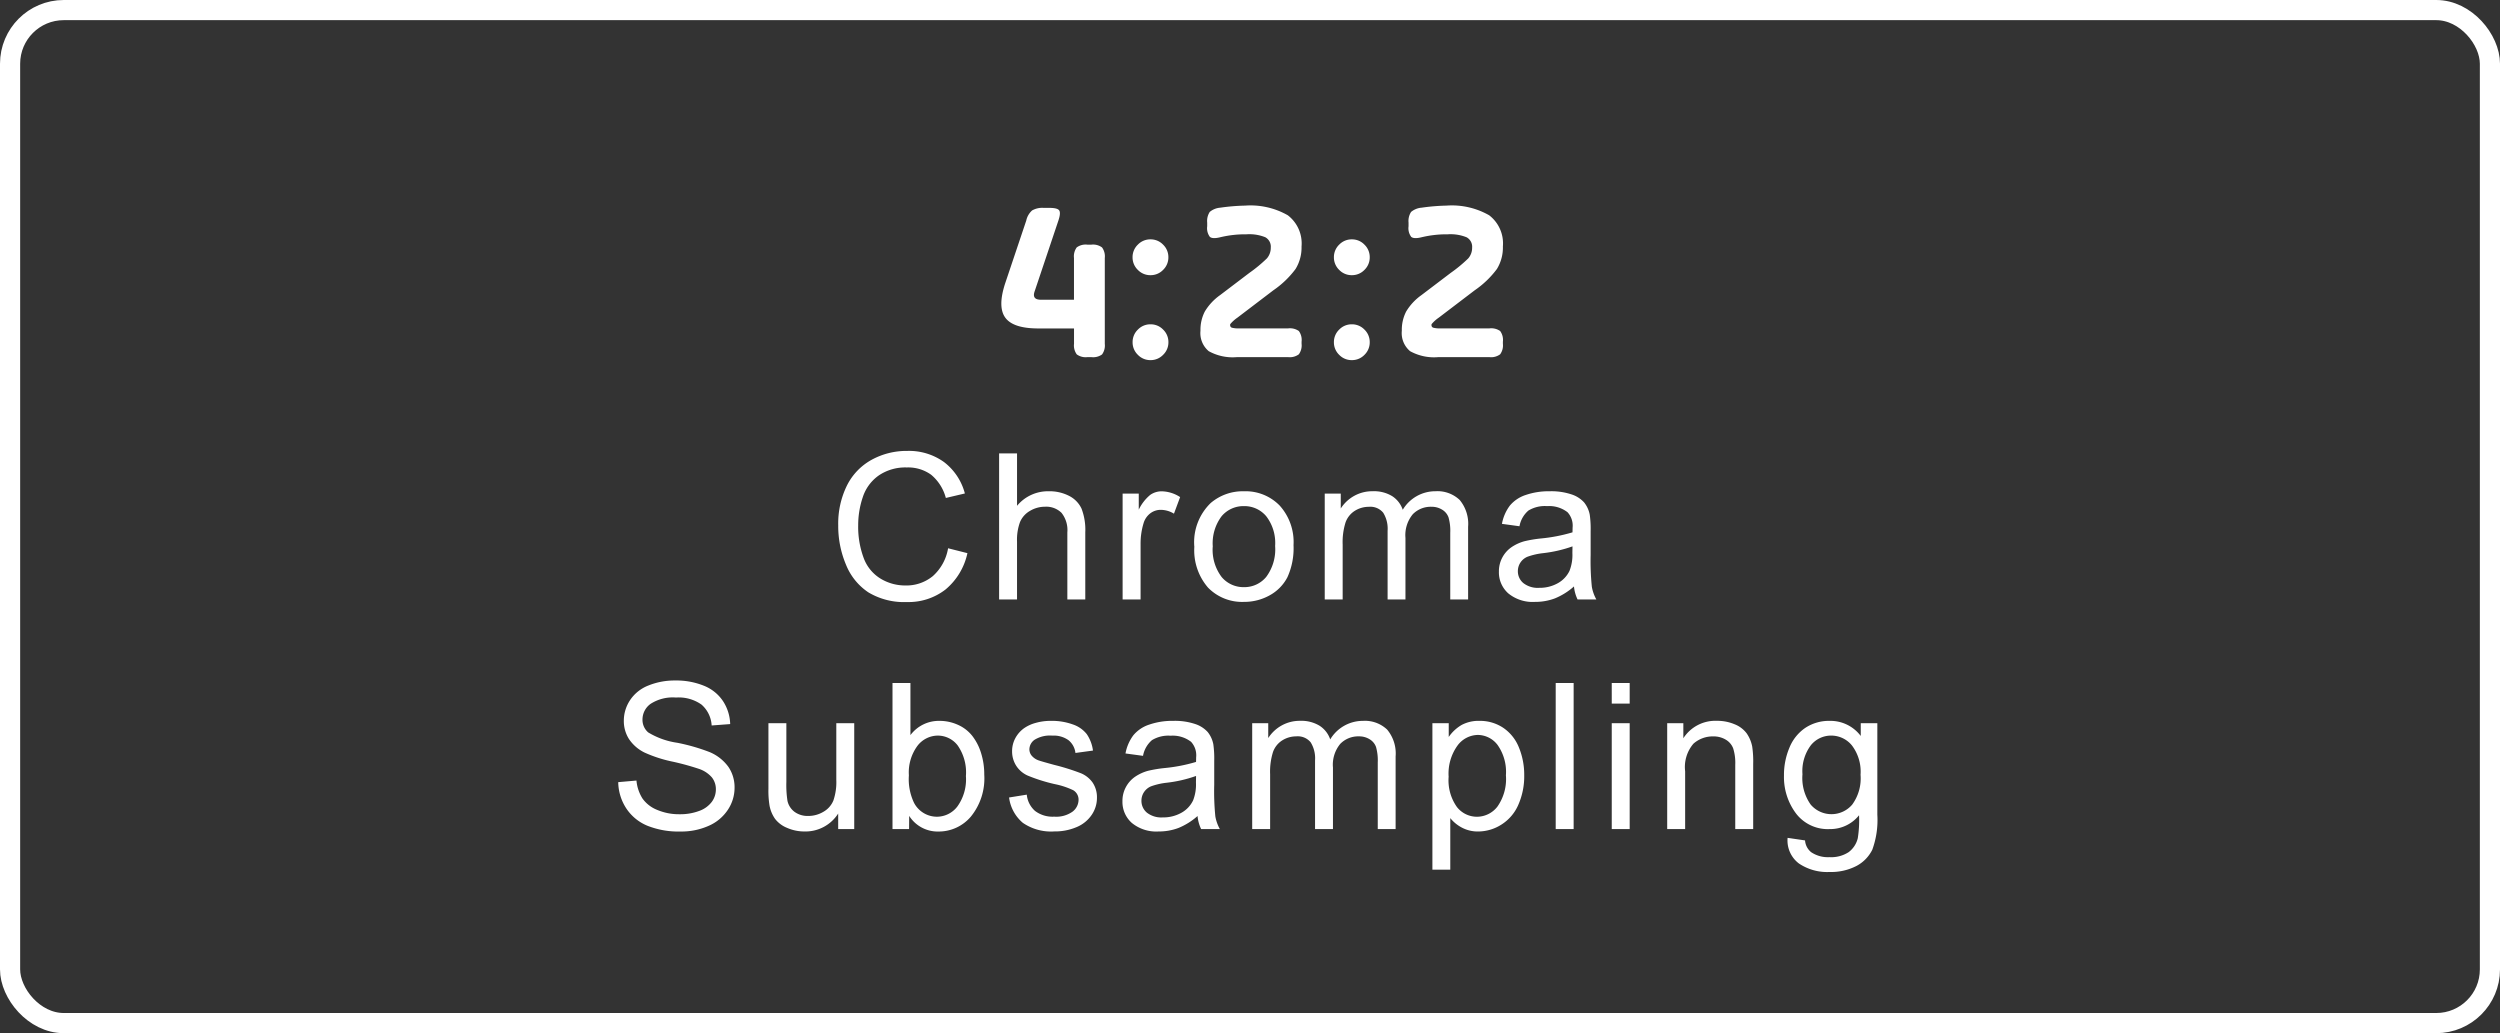 <svg xmlns="http://www.w3.org/2000/svg" width="196" height="81" viewBox="0 0 196 81">
  <rect x="0" y="0" width="196" height="81" fill="#333333" stroke="none"/>
  <g id="Group_39482" data-name="Group 39482" transform="translate(-559 -1391.5)">
    <g id="Group_39453" data-name="Group 39453" transform="translate(559.416 1391.5)">
      <g id="Rectangle_25" data-name="Rectangle 25" transform="translate(-0.416)" fill="none" stroke="#fff" stroke-width="1.58">
        <rect width="196" height="81" rx="5" stroke="none"/>
        <rect x="0.79" y="0.79" width="194.42" height="79.42" rx="4.21" fill="none"/>
      </g>
    </g>
    <path id="Path_39201" data-name="Path 39201" d="M-19.179-5.832l1.638-4.878a1.474,1.474,0,0,1,.459-.792,1.607,1.607,0,0,1,.909-.2h.45q.63,0,.765.2t-.063.792l-1.854,5.526q-.252.684.486.684H-13.8V-7.776a1.183,1.183,0,0,1,.216-.828,1.183,1.183,0,0,1,.828-.216h.324A1.183,1.183,0,0,1-11.6-8.6a1.183,1.183,0,0,1,.216.828v6.732a1.183,1.183,0,0,1-.216.828A1.183,1.183,0,0,1-12.429,0h-.324a1.183,1.183,0,0,1-.828-.216,1.183,1.183,0,0,1-.216-.828V-2.25H-16.6q-1.98,0-2.592-.855T-19.179-5.832ZM-6.813-.18A1.351,1.351,0,0,1-7.8.234a1.351,1.351,0,0,1-.99-.414,1.351,1.351,0,0,1-.414-.99,1.351,1.351,0,0,1,.414-.99,1.351,1.351,0,0,1,.99-.414,1.351,1.351,0,0,1,.99.414,1.351,1.351,0,0,1,.414.99A1.351,1.351,0,0,1-6.813-.18Zm0-6.66a1.351,1.351,0,0,1-.99.414,1.351,1.351,0,0,1-.99-.414,1.351,1.351,0,0,1-.414-.99,1.351,1.351,0,0,1,.414-.99,1.351,1.351,0,0,1,.99-.414,1.351,1.351,0,0,1,.99.414,1.351,1.351,0,0,1,.414.99A1.351,1.351,0,0,1-6.813-6.84ZM4.041-8.676a3.225,3.225,0,0,1-.468,1.764A7.331,7.331,0,0,1,1.827-5.238L-.981-3.1a2.834,2.834,0,0,0-.558.5.142.142,0,0,0-.018.09.2.2,0,0,0,.135.2,1.863,1.863,0,0,0,.567.054H3a1.22,1.22,0,0,1,.828.207,1.179,1.179,0,0,1,.216.837v.162a1.183,1.183,0,0,1-.216.828A1.183,1.183,0,0,1,3,0H-1.035a3.873,3.873,0,0,1-2.2-.468,1.844,1.844,0,0,1-.648-1.6,3.127,3.127,0,0,1,.342-1.512A4.267,4.267,0,0,1-2.349-4.86l2.3-1.746A11.238,11.238,0,0,0,1.323-7.74a1.265,1.265,0,0,0,.306-.846A.843.843,0,0,0,1.2-9.4,3.336,3.336,0,0,0-.279-9.63a8.4,8.4,0,0,0-2.07.234q-.594.144-.8-.036a1.138,1.138,0,0,1-.207-.828v-.288a1.3,1.3,0,0,1,.2-.837,1.454,1.454,0,0,1,.828-.333A15.648,15.648,0,0,1-.387-11.88a5.9,5.9,0,0,1,3.348.756A2.777,2.777,0,0,1,4.041-8.676ZM8.973-.18a1.351,1.351,0,0,1-.99.414,1.351,1.351,0,0,1-.99-.414,1.351,1.351,0,0,1-.414-.99,1.351,1.351,0,0,1,.414-.99,1.351,1.351,0,0,1,.99-.414,1.351,1.351,0,0,1,.99.414,1.351,1.351,0,0,1,.414.99A1.351,1.351,0,0,1,8.973-.18Zm0-6.66a1.351,1.351,0,0,1-.99.414,1.351,1.351,0,0,1-.99-.414,1.351,1.351,0,0,1-.414-.99,1.351,1.351,0,0,1,.414-.99,1.351,1.351,0,0,1,.99-.414,1.351,1.351,0,0,1,.99.414,1.351,1.351,0,0,1,.414.99A1.351,1.351,0,0,1,8.973-6.84ZM19.827-8.676a3.225,3.225,0,0,1-.468,1.764,7.331,7.331,0,0,1-1.746,1.674L14.805-3.1a2.834,2.834,0,0,0-.558.5.142.142,0,0,0-.018.09.2.2,0,0,0,.135.2,1.863,1.863,0,0,0,.567.054h3.852a1.22,1.22,0,0,1,.828.207,1.179,1.179,0,0,1,.216.837v.162a1.183,1.183,0,0,1-.216.828A1.183,1.183,0,0,1,18.783,0H14.751a3.873,3.873,0,0,1-2.2-.468,1.844,1.844,0,0,1-.648-1.6,3.127,3.127,0,0,1,.342-1.512A4.267,4.267,0,0,1,13.437-4.86l2.3-1.746A11.238,11.238,0,0,0,17.109-7.74a1.265,1.265,0,0,0,.306-.846.843.843,0,0,0-.432-.81,3.336,3.336,0,0,0-1.476-.234,8.4,8.4,0,0,0-2.07.234q-.594.144-.8-.036a1.138,1.138,0,0,1-.207-.828v-.288a1.3,1.3,0,0,1,.2-.837,1.454,1.454,0,0,1,.828-.333A15.648,15.648,0,0,1,15.4-11.88a5.9,5.9,0,0,1,3.348.756A2.777,2.777,0,0,1,19.827-8.676Z" transform="translate(657 1419.5)" fill="#fff"/>
    <path id="Path_39200" data-name="Path 39200" d="M-23.67-4.016l1.516.383A5.1,5.1,0,0,1-23.869-.785,4.725,4.725,0,0,1-26.9.2a5.44,5.44,0,0,1-3.012-.754,4.707,4.707,0,0,1-1.766-2.184,7.791,7.791,0,0,1-.605-3.07A6.749,6.749,0,0,1-31.6-8.934a4.684,4.684,0,0,1,1.945-2.023,5.684,5.684,0,0,1,2.777-.691,4.7,4.7,0,0,1,2.891.875,4.544,4.544,0,0,1,1.633,2.461l-1.492.352A3.54,3.54,0,0,0-25-9.781a3.081,3.081,0,0,0-1.906-.57,3.7,3.7,0,0,0-2.207.633,3.342,3.342,0,0,0-1.246,1.7,6.841,6.841,0,0,0-.359,2.2,6.989,6.989,0,0,0,.426,2.551,3.172,3.172,0,0,0,1.324,1.629,3.714,3.714,0,0,0,1.945.539,3.26,3.26,0,0,0,2.156-.734A3.758,3.758,0,0,0-23.67-4.016Zm4,4.016V-11.453h1.406v4.109a3.142,3.142,0,0,1,2.484-1.141,3.35,3.35,0,0,1,1.6.363,2.133,2.133,0,0,1,.973,1,4.628,4.628,0,0,1,.293,1.859V0h-1.406V-5.258a2.172,2.172,0,0,0-.457-1.535,1.7,1.7,0,0,0-1.293-.48,2.28,2.28,0,0,0-1.176.324,1.831,1.831,0,0,0-.785.879,4.037,4.037,0,0,0-.234,1.531V0Zm9.683,0V-8.3h1.266v1.258A3.432,3.432,0,0,1-7.823-8.2a1.561,1.561,0,0,1,.9-.281,2.743,2.743,0,0,1,1.445.453l-.484,1.3a2.012,2.012,0,0,0-1.031-.3,1.339,1.339,0,0,0-.828.277,1.5,1.5,0,0,0-.523.77,5.478,5.478,0,0,0-.234,1.641V0Zm5.62-4.148A4.276,4.276,0,0,1-3.082-7.562,3.861,3.861,0,0,1-.473-8.484a3.722,3.722,0,0,1,2.8,1.121,4.265,4.265,0,0,1,1.086,3.1,5.489,5.489,0,0,1-.48,2.52A3.4,3.4,0,0,1,1.531-.32a4.071,4.071,0,0,1-2,.508A3.729,3.729,0,0,1-3.289-.93,4.462,4.462,0,0,1-4.363-4.148Zm1.445,0a3.534,3.534,0,0,0,.7,2.387,2.229,2.229,0,0,0,1.75.793,2.216,2.216,0,0,0,1.742-.8,3.618,3.618,0,0,0,.7-2.43,3.428,3.428,0,0,0-.7-2.332A2.224,2.224,0,0,0-.473-7.32a2.233,2.233,0,0,0-1.75.789A3.518,3.518,0,0,0-2.918-4.148ZM5.859,0V-8.3H7.116v1.164a2.957,2.957,0,0,1,1.039-.98,2.919,2.919,0,0,1,1.477-.371,2.729,2.729,0,0,1,1.512.383,2.049,2.049,0,0,1,.832,1.07,2.979,2.979,0,0,1,2.563-1.453,2.526,2.526,0,0,1,1.9.684A2.921,2.921,0,0,1,17.1-5.7V0H15.7V-5.227a3.848,3.848,0,0,0-.137-1.215,1.177,1.177,0,0,0-.5-.6,1.549,1.549,0,0,0-.844-.227,1.964,1.964,0,0,0-1.453.582,2.563,2.563,0,0,0-.578,1.863V0H10.788V-5.391A2.372,2.372,0,0,0,10.445-6.8,1.3,1.3,0,0,0,9.32-7.266a2.044,2.044,0,0,0-1.1.313,1.773,1.773,0,0,0-.73.914A5.145,5.145,0,0,0,7.265-4.3V0ZM25.4-1.023a5.236,5.236,0,0,1-1.5.938,4.346,4.346,0,0,1-1.551.273,3.016,3.016,0,0,1-2.1-.668,2.2,2.2,0,0,1-.734-1.707A2.27,2.27,0,0,1,19.787-3.3a2.3,2.3,0,0,1,.727-.809,3.416,3.416,0,0,1,1.012-.461,10.049,10.049,0,0,1,1.25-.211,12.853,12.853,0,0,0,2.508-.484q.008-.289.008-.367a1.553,1.553,0,0,0-.4-1.211,2.353,2.353,0,0,0-1.6-.477,2.483,2.483,0,0,0-1.465.348,2.124,2.124,0,0,0-.7,1.23L19.752-5.93a3.407,3.407,0,0,1,.617-1.426,2.705,2.705,0,0,1,1.242-.836,5.541,5.541,0,0,1,1.883-.293,4.983,4.983,0,0,1,1.727.25,2.275,2.275,0,0,1,.977.629,2.212,2.212,0,0,1,.438.957,7.918,7.918,0,0,1,.07,1.3v1.875A19.9,19.9,0,0,0,26.8-1a3.129,3.129,0,0,0,.355,1H25.682A2.982,2.982,0,0,1,25.4-1.023Zm-.117-3.141a10.317,10.317,0,0,1-2.3.531,5.313,5.313,0,0,0-1.227.281,1.223,1.223,0,0,0-.555.457,1.2,1.2,0,0,0-.2.668,1.2,1.2,0,0,0,.426.938,1.832,1.832,0,0,0,1.246.375,2.9,2.9,0,0,0,1.445-.355,2.189,2.189,0,0,0,.93-.973,3.4,3.4,0,0,0,.227-1.406ZM-49.531,14.32l1.43-.125a3.157,3.157,0,0,0,.473,1.41,2.58,2.58,0,0,0,1.152.891,4.364,4.364,0,0,0,1.758.34,4.212,4.212,0,0,0,1.531-.258,2.124,2.124,0,0,0,.988-.707,1.64,1.64,0,0,0,.324-.98,1.49,1.49,0,0,0-.312-.941,2.315,2.315,0,0,0-1.031-.676,20.156,20.156,0,0,0-2.039-.559A10.419,10.419,0,0,1-47.469,12a3.1,3.1,0,0,1-1.223-1.066,2.614,2.614,0,0,1-.4-1.426A2.911,2.911,0,0,1-48.6,7.887a3.048,3.048,0,0,1,1.438-1.145,5.454,5.454,0,0,1,2.1-.391,5.741,5.741,0,0,1,2.246.41,3.239,3.239,0,0,1,1.5,1.207,3.467,3.467,0,0,1,.563,1.8l-1.453.109A2.345,2.345,0,0,0-43,8.242a3.087,3.087,0,0,0-2-.555,3.2,3.2,0,0,0-2,.5,1.511,1.511,0,0,0-.629,1.215,1.3,1.3,0,0,0,.445,1.016,6.034,6.034,0,0,0,2.285.816,15.115,15.115,0,0,1,2.535.73,3.472,3.472,0,0,1,1.477,1.168,2.845,2.845,0,0,1,.477,1.629,3.115,3.115,0,0,1-.523,1.723,3.446,3.446,0,0,1-1.5,1.258,5.239,5.239,0,0,1-2.207.449,6.59,6.59,0,0,1-2.605-.453A3.649,3.649,0,0,1-48.9,16.379,3.865,3.865,0,0,1-49.531,14.32ZM-32.286,18V16.781a3.037,3.037,0,0,1-2.633,1.406,3.355,3.355,0,0,1-1.371-.281,2.258,2.258,0,0,1-.945-.707,2.65,2.65,0,0,1-.434-1.043,7.141,7.141,0,0,1-.086-1.312V9.7h1.406v4.6a8.2,8.2,0,0,0,.086,1.484,1.467,1.467,0,0,0,.563.871,1.743,1.743,0,0,0,1.063.316,2.314,2.314,0,0,0,1.188-.324,1.8,1.8,0,0,0,.785-.883,4.43,4.43,0,0,0,.23-1.621V9.7h1.406V18Zm5.558,0h-1.3V6.547h1.406v4.086a2.783,2.783,0,0,1,2.273-1.117,3.482,3.482,0,0,1,1.449.309,2.96,2.96,0,0,1,1.125.867,4.192,4.192,0,0,1,.691,1.348,5.556,5.556,0,0,1,.25,1.688,4.739,4.739,0,0,1-1.055,3.3,3.3,3.3,0,0,1-2.531,1.164,2.642,2.642,0,0,1-2.3-1.227Zm-.016-4.211a4.306,4.306,0,0,0,.406,2.156,2.025,2.025,0,0,0,1.8,1.086,2.023,2.023,0,0,0,1.594-.8,3.639,3.639,0,0,0,.672-2.387,3.7,3.7,0,0,0-.645-2.4,1.963,1.963,0,0,0-1.559-.773,2.023,2.023,0,0,0-1.594.8A3.515,3.515,0,0,0-26.744,13.789Zm7.855,1.734L-17.5,15.3a1.944,1.944,0,0,0,.652,1.281,2.274,2.274,0,0,0,1.5.445,2.2,2.2,0,0,0,1.438-.395,1.18,1.18,0,0,0,.469-.926.854.854,0,0,0-.414-.75,6.1,6.1,0,0,0-1.437-.477,13.118,13.118,0,0,1-2.145-.676,2.077,2.077,0,0,1-.906-.789,2.09,2.09,0,0,1-.309-1.113,2.137,2.137,0,0,1,.254-1.027,2.277,2.277,0,0,1,.691-.785,2.9,2.9,0,0,1,.895-.41A4.254,4.254,0,0,1-15.6,9.516a4.8,4.8,0,0,1,1.715.281,2.332,2.332,0,0,1,1.09.762,2.976,2.976,0,0,1,.484,1.285l-1.375.188a1.5,1.5,0,0,0-.543-1,1.986,1.986,0,0,0-1.27-.359,2.3,2.3,0,0,0-1.383.32.933.933,0,0,0-.414.75.776.776,0,0,0,.172.492,1.24,1.24,0,0,0,.539.375q.211.078,1.242.359a17.292,17.292,0,0,1,2.082.652,2.112,2.112,0,0,1,.926.738,2.061,2.061,0,0,1,.336,1.2,2.361,2.361,0,0,1-.41,1.324,2.651,2.651,0,0,1-1.184.961,4.308,4.308,0,0,1-1.75.34,3.9,3.9,0,0,1-2.465-.672A3.124,3.124,0,0,1-18.889,15.523Zm14.777,1.453a5.236,5.236,0,0,1-1.5.938,4.346,4.346,0,0,1-1.551.273,3.016,3.016,0,0,1-2.1-.668A2.2,2.2,0,0,1-10,15.813,2.27,2.27,0,0,1-9.726,14.7,2.3,2.3,0,0,1-9,13.891a3.416,3.416,0,0,1,1.012-.461,10.048,10.048,0,0,1,1.25-.211,12.853,12.853,0,0,0,2.508-.484q.008-.289.008-.367a1.553,1.553,0,0,0-.4-1.211,2.353,2.353,0,0,0-1.6-.477,2.483,2.483,0,0,0-1.465.348,2.124,2.124,0,0,0-.7,1.23l-1.375-.187a3.407,3.407,0,0,1,.617-1.426A2.705,2.705,0,0,1-7.9,9.809a5.541,5.541,0,0,1,1.883-.293,4.983,4.983,0,0,1,1.727.25,2.275,2.275,0,0,1,.977.629,2.212,2.212,0,0,1,.438.957,7.918,7.918,0,0,1,.07,1.3v1.875A19.9,19.9,0,0,0-2.718,17a3.129,3.129,0,0,0,.355,1H-3.831A2.982,2.982,0,0,1-4.112,16.977Zm-.117-3.141a10.317,10.317,0,0,1-2.3.531,5.313,5.313,0,0,0-1.227.281,1.223,1.223,0,0,0-.555.457,1.2,1.2,0,0,0-.2.668,1.2,1.2,0,0,0,.426.938,1.832,1.832,0,0,0,1.246.375,2.9,2.9,0,0,0,1.445-.355,2.189,2.189,0,0,0,.93-.973,3.4,3.4,0,0,0,.227-1.406ZM.172,18V9.7H1.43v1.164a2.957,2.957,0,0,1,1.039-.98,2.919,2.919,0,0,1,1.477-.371A2.729,2.729,0,0,1,5.457,9.9a2.049,2.049,0,0,1,.832,1.07A2.979,2.979,0,0,1,8.852,9.516a2.526,2.526,0,0,1,1.9.684,2.921,2.921,0,0,1,.664,2.105V18h-1.4V12.773a3.848,3.848,0,0,0-.137-1.215,1.177,1.177,0,0,0-.5-.6,1.549,1.549,0,0,0-.844-.227,1.964,1.964,0,0,0-1.453.582,2.563,2.563,0,0,0-.578,1.863V18H5.1V12.609A2.372,2.372,0,0,0,4.758,11.2a1.3,1.3,0,0,0-1.125-.469,2.044,2.044,0,0,0-1.1.313,1.773,1.773,0,0,0-.73.914A5.145,5.145,0,0,0,1.578,13.7V18ZM14.3,21.18V9.7h1.281v1.078A3.158,3.158,0,0,1,16.6,9.832a2.812,2.812,0,0,1,1.383-.316,3.278,3.278,0,0,1,1.875.547,3.356,3.356,0,0,1,1.227,1.543,5.634,5.634,0,0,1,.414,2.184,5.546,5.546,0,0,1-.457,2.293,3.445,3.445,0,0,1-1.328,1.563,3.41,3.41,0,0,1-1.832.543,2.646,2.646,0,0,1-1.262-.3,2.873,2.873,0,0,1-.918-.75V21.18ZM15.573,13.9a3.609,3.609,0,0,0,.648,2.367,1.988,1.988,0,0,0,1.57.766,2.033,2.033,0,0,0,1.605-.793,3.762,3.762,0,0,0,.668-2.457,3.666,3.666,0,0,0-.652-2.375,1.964,1.964,0,0,0-1.559-.789,2.025,2.025,0,0,0-1.59.84A3.758,3.758,0,0,0,15.573,13.9ZM23.967,18V6.547h1.406V18Zm4.394-9.836V6.547h1.406V8.164Zm0,9.836V9.7h1.406V18Zm4.347,0V9.7h1.266v1.18a2.982,2.982,0,0,1,2.641-1.367,3.464,3.464,0,0,1,1.379.27,2.169,2.169,0,0,1,.941.707,2.714,2.714,0,0,1,.438,1.039A8.052,8.052,0,0,1,39.45,12.9V18H38.044V12.953a3.788,3.788,0,0,0-.164-1.285,1.352,1.352,0,0,0-.582-.68,1.851,1.851,0,0,0-.98-.254,2.278,2.278,0,0,0-1.551.57,2.813,2.813,0,0,0-.652,2.164V18Zm9.441.688,1.367.2a1.3,1.3,0,0,0,.477.922,2.341,2.341,0,0,0,1.43.391,2.511,2.511,0,0,0,1.508-.391,1.922,1.922,0,0,0,.719-1.094,8.982,8.982,0,0,0,.1-1.8A2.892,2.892,0,0,1,45.453,18,3.131,3.131,0,0,1,42.8,16.766a4.753,4.753,0,0,1-.937-2.961,5.511,5.511,0,0,1,.43-2.191,3.438,3.438,0,0,1,1.246-1.551,3.365,3.365,0,0,1,1.918-.547A2.974,2.974,0,0,1,47.883,10.7v-1h1.3v7.172a6.8,6.8,0,0,1-.395,2.746,2.886,2.886,0,0,1-1.25,1.277,4.332,4.332,0,0,1-2.105.469,3.97,3.97,0,0,1-2.4-.668A2.259,2.259,0,0,1,42.148,18.688ZM43.313,13.7a3.6,3.6,0,0,0,.648,2.383,2.139,2.139,0,0,0,3.25,0,3.482,3.482,0,0,0,.656-2.34,3.4,3.4,0,0,0-.676-2.3,2.09,2.09,0,0,0-1.629-.773,2.03,2.03,0,0,0-1.594.762A3.383,3.383,0,0,0,43.313,13.7Z" transform="translate(657 1438.5)" fill="#fff"/>
  </g>
</svg>
